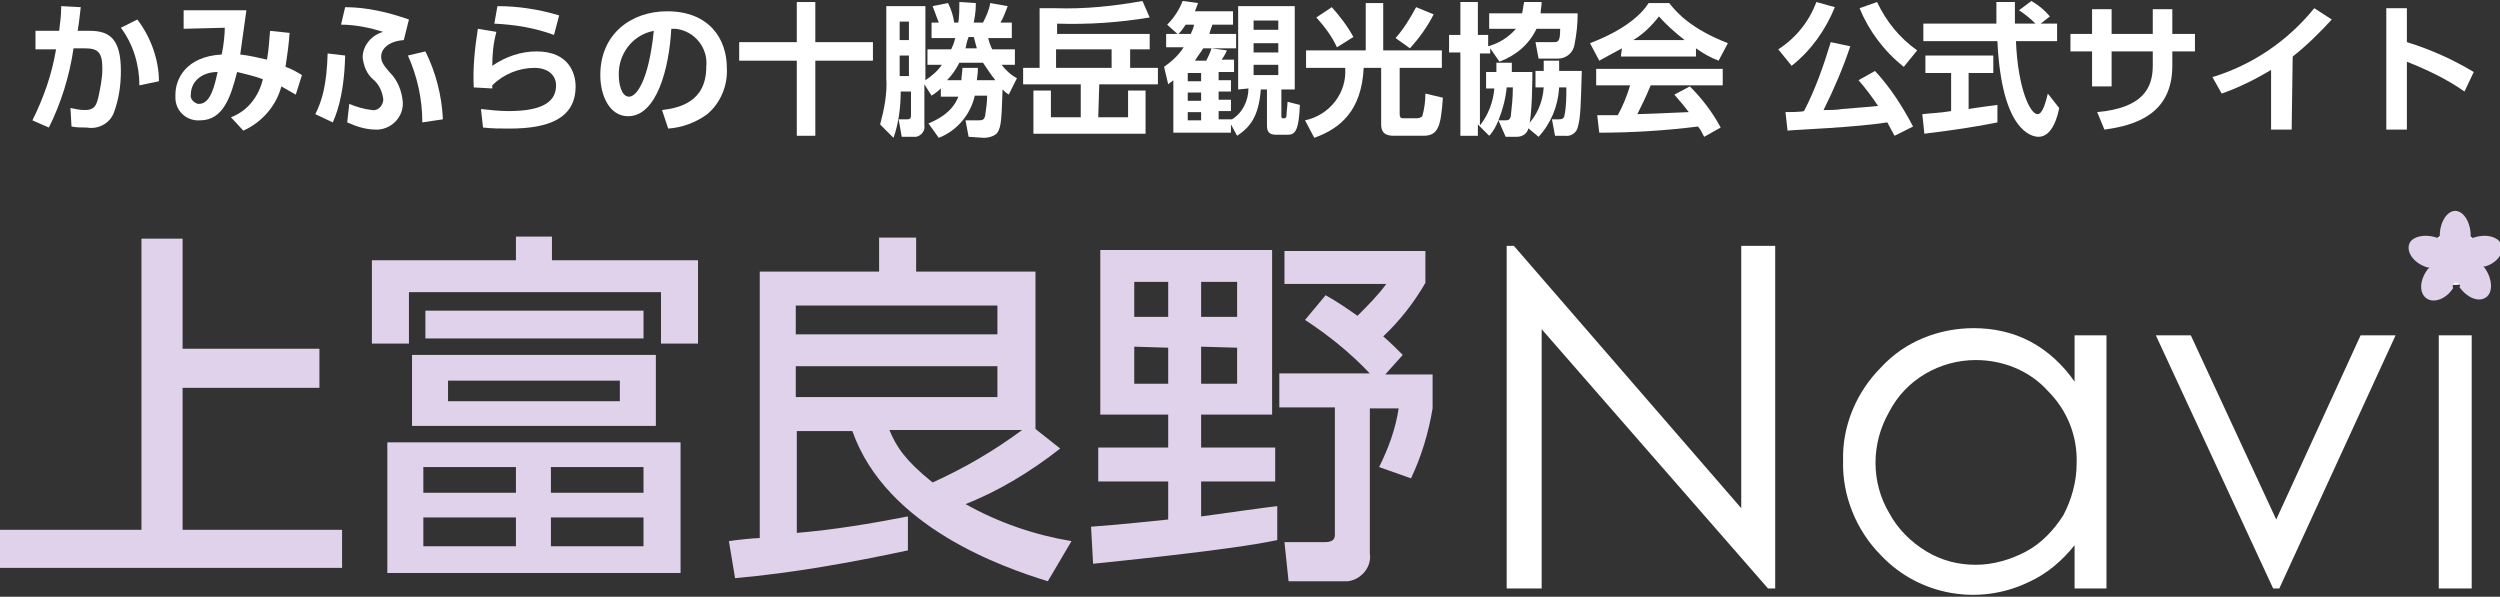 <?xml version="1.0" encoding="utf-8"?>
<!-- Generator: Adobe Illustrator 25.4.1, SVG Export Plug-In . SVG Version: 6.00 Build 0)  -->
<svg version="1.1" id="レイヤー_1" xmlns="http://www.w3.org/2000/svg" xmlns:xlink="http://www.w3.org/1999/xlink" x="0px"
	 y="0px" width="243px" height="58px" viewBox="0 0 243 58" style="enable-background:new 0 0 243 58;" xml:space="preserve">
<rect x="0" y="0" width="243" height="58" fill="#333333" stroke="none"/>
<style type="text/css">
	.st0{fill:#E0D2EB;}
	.st1{fill:#FFFFFF;}
</style>
<g id="グループ_125" transform="translate(-2728.551 -23.803)">
	<g id="グループ_122">
		<path id="パス_402" class="st0" d="M2746.3,47v10.7h13.3v3.8h-13.3v13.8h15.5V79h-33.5v-3.7h14V47H2746.3z"/>
		<path id="パス_403" class="st0" d="M2782.2,46.8v2.3h14.2v8.1h-3.6v-5h-24.5v5h-3.6v-8.1h14v-2.3H2782.2z M2794.7,79.5h-28.5
			V66.8h28.5V79.5z M2792.3,65.2h-23.7v-6.9h23.7V65.2z M2778.7,69.2h-9v2.5h9V69.2z M2778.7,74.1h-9v2.8h9V74.1z M2769.9,54h21.2
			v2.7h-21.2V54z M2788.8,60.8h-16.7v2h16.7V60.8z M2791.1,69.2h-9v2.5h9V69.2z M2791.1,74.1h-9v2.8h9V74.1z"/>
		<path id="パス_404" class="st0" d="M2831.6,67.4c-2.8,2.2-5.9,4.1-9.2,5.4c3.2,1.8,6.7,3,10.3,3.6l-2.3,3.9
			c-4.2-1.3-15.7-5.2-19-14.6h-5.4v9.9c3.6-0.3,7.2-0.9,10.8-1.6v3.3c-5.6,1.2-11.2,2.2-16.8,2.7l-0.6-3.6c0.6-0.1,2.5-0.3,3-0.3
			V50.2h11.6v-3.3h3.6v3.3h11.6v15.3L2831.6,67.4z M2825.5,53.5h-19.6v2.8h19.6V53.5z M2825.5,59.4h-19.6v3h19.6V59.4z M2815,65.6
			c0.7,1.7,1.6,3,4.2,5.1c3.1-1.4,6-3.1,8.7-5.1H2815z"/>
		<path id="パス_405" class="st0" d="M2834.6,75c1.3-0.1,2.7-0.2,7.5-0.7v-3.7h-6.8v-3.3h6.8v-3.2h-6.6v-16h16.7v16h-6.9v3.2h7.2
			v3.3h-7.2V74c0.8-0.1,7.1-1,7.4-1v3.3c-4.7,1-16.1,2.1-17.9,2.3L2834.6,75z M2838.8,51.2v3.4h3.3v-3.4H2838.8z M2838.8,57.5v3.6
			h3.3v-3.5L2838.8,57.5z M2845.3,51.2v3.4h3.5v-3.4H2845.3z M2845.3,57.5v3.6h3.5v-3.5L2845.3,57.5z M2857.4,52.5
			c1.1,0.6,2.1,1.3,3.1,2c1-1,2-2,2.8-3.1h-9.9v-3.2h13.7v3.1c-1.1,1.9-2.5,3.7-4.1,5.2c0.7,0.6,1.3,1.2,1.9,1.8l-1.7,1.9h4.6v3.3
			c-0.4,2.4-1.1,4.7-2.1,6.8l-3.1-1.1c0.9-1.8,1.6-3.7,1.9-5.7h-2.8v14.1c0.2,1.3-0.8,2.5-2.1,2.7c-0.2,0-0.4,0-0.6,0h-5.2l-0.4-3.8
			h3.8c0.4,0,1.1,0,1.1-0.7V63.4h-5.4v-3.3h8.8c-1.9-2-4-3.7-6.3-5.2L2857.4,52.5z"/>
	</g>
	<g id="グループ_123">
		<path id="パス_406" class="st1" d="M2875,81V47.7h0.7l22.1,25.5V47.7h3.3V81h-0.7l-22-25.2V81C2878.4,81,2875,81,2875,81z"/>
		<path id="パス_407" class="st1" d="M2933.3,56.4V81h-3.1v-4.2c-1.2,1.5-2.7,2.8-4.5,3.6c-4.8,2.3-10.6,1.3-14.3-2.6
			c-2.4-2.4-3.8-5.8-3.7-9.2c-0.1-3.4,1.3-6.7,3.7-9.1c2.3-2.5,5.6-3.8,9-3.8c1.9,0,3.8,0.4,5.5,1.3c1.7,0.9,3.2,2.3,4.3,3.9v-4.5
			L2933.3,56.4L2933.3,56.4z M2920.6,58.8c-3.5,0-6.8,1.9-8.4,5c-1.8,3.1-1.8,6.9,0,9.9c0.8,1.5,2.1,2.8,3.6,3.7
			c1.5,0.9,3.1,1.3,4.8,1.3s3.4-0.5,4.9-1.3s2.7-2.1,3.6-3.5c0.8-1.5,1.3-3.3,1.3-5c0.1-2.7-0.9-5.2-2.8-7.1
			C2925.8,59.8,2923.2,58.8,2920.6,58.8z"/>
		<path id="パス_408" class="st1" d="M2938.1,56.4h3.4l8.3,17.9l8.2-17.9h3.4L2950.1,81h-0.6L2938.1,56.4z"/>
		<path id="パス_409" class="st1" d="M2967.2,46.3c1.4,0,2.6,1.2,2.6,2.6c0,1.4-1.2,2.6-2.6,2.6c-0.7,0-1.3-0.3-1.8-0.8
			s-0.8-1.1-0.8-1.8s0.3-1.4,0.8-1.9C2965.9,46.5,2966.5,46.3,2967.2,46.3z M2965.6,56.4h3.2V81h-3.2V56.4z"/>
	</g>
	<g id="グループ_124">
		<path id="パス_410" class="st1" d="M2731.7,35.5c1.1-2.2,1.9-4.5,2.3-6.9h-2v-1.8h2.3c0.1-0.9,0.2-1.4,0.2-2.4l1.9,0.1
			c-0.1,0.7-0.1,1.1-0.3,2.3h1.2c2,0,3,0.9,3,3.9c0,1.4-0.2,2.8-0.7,4.1c-0.4,1-1.5,1.6-2.6,1.4c-0.5,0-1,0-1.5-0.1l-0.1-1.8
			c0.5,0.1,0.9,0.2,1.4,0.2c0.9,0,1.1-0.4,1.3-1.2c0.2-0.9,0.4-1.9,0.4-2.8c0-1.6-0.4-2-1.7-2h-1.1c-0.4,2.7-1.2,5.3-2.4,7.7
			L2731.7,35.5z M2742.1,32.1c0-2-0.6-4-1.8-5.6l1.6-0.8c1.3,1.7,2.1,3.9,2.1,6L2742.1,32.1z"/>
		<path id="パス_411" class="st1" d="M2751,35.2c1.6-0.6,2.7-2,3.1-3.7c-0.8-0.3-1.7-0.5-2.5-0.7c-0.6,2.3-1.3,4.7-3.6,4.7
			c-1.3,0.1-2.4-0.9-2.4-2.2c0-0.1,0-0.2,0-0.3c0-1.5,1-3.7,4.5-3.9c0.2-0.9,0.3-2,0.3-2.6l-4,0.1v-1.8h6.1
			c-0.2,1.5-0.4,2.9-0.6,4.3c0.9,0.1,1.7,0.3,2.6,0.5c0.2-1.1,0.2-1.8,0.3-2.8l1.9,0.2c-0.1,1.3-0.2,2-0.4,3.3
			c0.6,0.2,1.1,0.5,1.6,0.8l-0.6,1.9c-0.5-0.3-0.9-0.5-1.4-0.8c-0.5,1.9-1.9,3.5-3.7,4.3L2751,35.2z M2747.1,33
			c-0.1,0.4,0.3,0.8,0.7,0.9h0.1c1.1,0,1.5-1.7,1.8-3.1C2748.2,30.8,2747.1,31.7,2747.1,33L2747.1,33z"/>
		<path id="パス_412" class="st1" d="M2759.2,34.9c0.7-1.4,1.1-2.9,1.2-5.9l1.7,0.2c-0.1,4.2-1,6-1.2,6.5L2759.2,34.9z
			 M2767.8,27.7c-1.4,0.1-2.2,0.8-2.2,1.6c0,0.5,0.2,0.8,0.8,1.5c0.8,0.8,1.2,1.8,1.3,2.9c0.1,1.4-1,2.6-2.4,2.7c-0.1,0-0.1,0-0.2,0
			c-1,0-1.9-0.3-2.8-0.7l0.2-1.8c0.7,0.3,1.4,0.5,2.2,0.6c0.5,0.1,1-0.3,1.1-0.9c0-0.1,0-0.1,0-0.2c-0.1-0.7-0.4-1.4-1-1.9
			s-0.9-1.3-1-2.1c0-1.2,0.9-2.2,2-2.5c-1.3-0.4-2.7-0.7-4.1-0.7l0.4-1.7c2.1,0,4.2,0.5,6.2,1.2L2767.8,27.7z M2769.6,35.7
			c0-2.3-0.5-4.5-1.4-6.5l1.7-0.4c1,2,1.6,4.3,1.7,6.6L2769.6,35.7z"/>
		<path id="パス_413" class="st1" d="M2776.8,26.9c-0.3,1.1-0.4,2.2-0.4,3.3c1.3-0.9,2.8-1.4,4.3-1.4c3.2,0,3.8,2.2,3.8,3.4
			c0,3.1-2.6,4.1-6.4,4.1c-0.9,0-1.7,0-2.6-0.1l-0.2-1.8c0.9,0.1,1.8,0.2,2.7,0.2c3.6,0,4.6-1.1,4.6-2.5c0-1-0.8-1.7-2.1-1.7
			c-1.5,0-3,0.6-4.1,1.7c0,0.2,0,0.2,0,0.3l-1.8-0.1c-0.1-1.9,0.1-3.8,0.4-5.7L2776.8,26.9z M2782.4,27.2c-1.9-0.7-3.8-1-5.8-1.1
			l0.3-1.7c2,0,4,0.3,6,0.9L2782.4,27.2z"/>
		<path id="パス_414" class="st1" d="M2792.9,34.5c1.7-0.2,4.3-0.8,4.3-4.2c0.2-1.8-1.1-3.5-3-3.7c-0.1,0-0.2,0-0.4,0
			c-0.2,3.8-1.4,8.5-4.2,8.5c-1.8,0-2.7-2-2.7-4c0-4,3-6.2,6.5-6.2c4.1,0,5.8,2.7,5.8,5.5c0.1,1.7-0.6,3.4-1.9,4.5
			c-1.1,0.8-2.4,1.3-3.8,1.4L2792.9,34.5z M2788.7,31.2c0,0.6,0.2,2,1,2c0.7,0,1.9-1.5,2.4-6.4C2790,27.2,2788.6,29.1,2788.7,31.2
			L2788.7,31.2z"/>
		<path id="パス_415" class="st1" d="M2800.4,27.9h5.6V24h1.8v3.9h5.6v1.8h-5.6V37h-1.8v-7.3h-5.6V27.9z"/>
		<path id="パス_416" class="st1" d="M2822.7,37.1l-0.3-1.6h1.3c0.4,0,0.5-0.1,0.6-0.4c0.1-0.7,0.2-1.3,0.2-2h-1.2
			c-0.4,1.8-1.7,3.4-3.5,4.1l-1-1.4c2.2-0.9,2.7-2.1,2.9-2.6h-1.7v-0.8c-0.3,0.3-0.6,0.5-0.9,0.7l-0.7-1.1v4c0.1,0.5-0.3,1-0.8,1.1
			c-0.1,0-0.2,0-0.2,0h-1.2l-0.3-1.7h0.8c0.2,0,0.4,0,0.4-0.4v-2.3h-1c0,1.5-0.2,3.1-0.7,4.5l-1.3-1.3c0.4-1.5,0.7-3,0.6-4.5v-7h3.8
			v7.2c0.6-0.4,1.2-0.9,1.6-1.5h-1.4v-1.5h2.3c0.2-0.4,0.3-0.7,0.4-1.1h-2.3V26h0.7c-0.2-0.5-0.4-1.1-0.6-1.6l1.5-0.3
			c0.3,0.6,0.5,1.2,0.6,1.9h0.4c0.1-0.7,0.1-1.3,0.1-2l1.6,0.1c0,0.4,0,0.9-0.2,1.9h0.9c0.3-0.6,0.6-1.2,0.7-1.9l1.7,0.3
			c-0.2,0.5-0.4,1.1-0.7,1.6h1.1v1.5h-2.3c0.1,0.4,0.2,0.7,0.4,1.1h2.2v1.5h-1.3c0.4,0.5,0.9,1,1.5,1.3l-0.8,1.6
			c-0.3-0.2-0.4-0.3-0.6-0.5c-0.1,2.7-0.1,3.6-0.5,4.2c-0.4,0.5-1.3,0.5-1.3,0.5L2822.7,37.1z M2816,25.9v1.8h0.9v-1.8H2816z
			 M2816,29.2v2h0.9v-2H2816z M2825.3,31.6c-0.4-0.5-0.8-1.1-1.2-1.7h-2.3c-0.3,0.6-0.7,1.2-1.2,1.7h1.4c0-0.4,0.1-0.8,0.1-1.2h1.5
			c0,0.3,0,0.5-0.1,1.2H2825.3z M2823.5,28.5c-0.1-0.4-0.2-0.7-0.3-1.1h-0.5c-0.2,0.5-0.2,0.7-0.3,1.1H2823.5z"/>
		<path id="パス_417" class="st1" d="M2835.3,35.2h2.9v-2.6h1.7v4.2H2829v-4.2h1.7v2.6h2.9V32h-5.6v-1.6h1.6v-5.8
			c0.5,0,0.9,0,1.5,0c2.9,0.1,5.7-0.2,8.5-0.7l0.7,1.6c-3,0.5-6,0.7-9,0.6v1h9v1.5h-1.9v1.8h2.7V32h-5.7L2835.3,35.2z M2836.6,28.6
			h-5.4v1.8h5.4V28.6z"/>
		<path id="パス_418" class="st1" d="M2848.9,32.5v-8.1h5.5v8.1h-1.3V35c0,0.3,0,0.3,0.3,0.3c0.1,0,0.2-0.1,0.2-0.3
			c0-0.3,0.1-1,0.1-1.3l1.2,0.3c-0.1,2.6-0.5,2.9-1.2,2.9h-1.1c-0.7,0-0.9-0.3-0.9-0.9v-3.5h-0.6c-0.2,2.7-1.1,3.7-2.3,4.5l-0.6-1.1
			v0.8h-5.6v-5.1c-0.2,0.2-0.3,0.2-0.5,0.4l-0.4-1.7c0.7-0.5,1.4-1.1,1.9-1.9h-1.7v-1.3h1.1l-1-0.9c0.7-0.7,1.2-1.5,1.5-2.3l1.5,0.2
			c-0.1,0.3-0.2,0.5-0.3,0.8h3.7v1.3h-2c-0.1,0.3-0.2,0.5-0.3,0.9h2.6v1.4h-3.2c-0.3,0.5-0.5,0.7-0.8,1.2h1.1
			c0.2-0.4,0.4-0.8,0.5-1.2l1.5,0.2c-0.1,0.3-0.3,0.6-0.5,0.9h1.2v1.2h-1.5v0.8h1.2v1.1h-1.2v0.8h1.2v1.1h-1.2v0.8h1.3
			c1-0.6,1.6-1.8,1.6-3L2848.9,32.5z M2844.3,27.1c0.1-0.3,0.3-0.6,0.3-0.9h-0.8c-0.2,0.3-0.4,0.6-0.7,0.9H2844.3z M2845.3,30.9
			h-1.3v0.8h1.3V30.9z M2845.3,32.8h-1.3v0.8h1.3V32.8z M2845.3,34.7h-1.3v0.8h1.3V34.7z M2852.8,25.8h-2.4v0.9h2.4V25.8z
			 M2852.8,28h-2.4v0.9h2.4V28z M2852.8,30.1h-2.4v1h2.4V30.1z"/>
		<path id="パス_419" class="st1" d="M2855.6,28.7h5.7v-4.6h1.7v4.6h5.7v1.7h-4.1v4.5c0,0.1,0,0.4,0.3,0.4h1.4
			c0.2,0,0.4-0.1,0.5-0.2c0.2-0.7,0.3-1.5,0.3-2.2l1.7,0.4c-0.2,2.7-0.4,3.7-1.9,3.7h-2.7c-0.6,0-1.4,0-1.4-1.1v-5.5h-1.7
			c-0.2,4.2-2.3,5.9-4.8,6.8l-0.9-1.7c2.4-0.5,4.1-2.7,3.9-5.1h-3.8v-1.7H2855.6z M2858.5,28.4c-0.5-1.1-1.2-2-2-2.9l1.5-1
			c0.8,0.9,1.5,1.8,2.1,2.9L2858.5,28.4z M2864.2,27.5c0.8-0.9,1.4-1.9,2-3l1.7,0.7c-0.6,1.2-1.4,2.3-2.3,3.3L2864.2,27.5z"/>
		<path id="パス_420" class="st1" d="M2874.2,35.5c-0.2,0.5-0.5,1.1-0.9,1.5l-1.1-1.1V37h-1.7v-8.1h-1.1v-1.7h1.1V24h1.7v3.2h1
			v1.1c1.1-0.3,2-0.9,2.7-1.7h-2.6v-1.5h3.2c0.1-0.4,0.1-0.7,0.2-1.1h1.7c0,0.4-0.1,0.7-0.1,1.1h3.6c0,1-0.1,2-0.3,3
			c-0.1,0.8-0.8,1.4-1.6,1.4h-0.1h-1.8l-0.3-1.6h1.7c0.5,0,0.7,0,0.7-1.3h-2.3c-0.7,1.5-2,2.6-3.6,3.2l-0.9-1.3V29h-1v7
			c0.8-1,1.3-2.3,1.4-3.6h-0.8v-1.6h1c0-0.2,0-0.3,0-0.9h1.5c0,0.4,0,0.6,0,0.9h2c0,0.3,0,4.5-0.4,5.5c-0.1,0.5-0.6,0.8-1.1,0.8
			h-1.1L2874.2,35.5z M2874.8,35.5c0.3,0,0.5,0,0.6-0.4c0.1-0.9,0.2-1.8,0.2-2.8h-0.6c-0.1,1.1-0.4,2.2-0.8,3.2H2874.8z
			 M2878.6,30.7c0-0.3,0-0.5,0-1h1.5c0,0.3,0,0.5,0,1h2.2c-0.1,3.3-0.1,4.5-0.4,5.5c-0.1,0.5-0.7,0.9-1.2,0.8h-1l-0.3-1.6h0.6
			c0.3,0,0.5,0,0.6-0.3c0.2-0.9,0.2-1.9,0.2-2.8h-0.7c-0.1,1.8-0.8,3.5-2,4.8l-1.2-1c1-1,1.6-2.3,1.7-3.8h-0.8v-1.6H2878.6z"/>
		<path id="パス_421" class="st1" d="M2886.2,28.5c-0.7,0.4-1.5,0.8-2.2,1.2l-0.9-1.7c3.4-1.3,5-2.8,5.7-3.9h2
			c0.7,0.9,2.1,2.5,5.7,3.9l-0.9,1.7c-0.8-0.3-1.5-0.7-2.2-1.2v0.8h-7.3L2886.2,28.5z M2894.2,37.1c-0.2-0.3-0.2-0.5-0.6-1
			c-3.2,0.4-6.4,0.6-9.6,0.6l-0.2-1.7c0.2,0,1.7,0,2,0c0.5-0.9,0.9-1.9,1.2-2.9h-3.3v-1.6h12.3v1.6h-7c-0.5,1.2-0.9,2-1.3,2.8
			c0.4,0,2.7-0.1,5-0.2c-0.3-0.4-0.7-0.9-1.4-1.7l1.5-0.8c1.2,1.2,2.2,2.5,3,4L2894.2,37.1z M2892.3,27.7c-0.9-0.7-1.8-1.5-2.5-2.3
			c-0.7,0.9-1.5,1.7-2.5,2.3H2892.3z"/>
		<path id="パス_422" class="st1" d="M2906.9,24.5c-0.9,2.2-2.3,4.2-4.2,5.7l-1.3-1.6c1.7-1.1,3-2.7,3.7-4.6L2906.9,24.5z
			 M2912.7,37c-0.2-0.4-0.4-0.7-0.7-1.3c-3.2,0.5-8.8,0.7-9.7,0.8l-0.2-1.8c0.2,0,1.5,0,1.8-0.1c1.1-2.1,1.9-4.4,2.6-6.7l1.9,0.4
			c-0.7,2.1-1.6,4.2-2.6,6.2c0.4,0,1.3,0,1.8-0.1c1-0.1,2.7-0.2,3.5-0.3c-0.6-0.9-1.2-1.7-1.9-2.5l1.6-0.9c1.5,1.6,2.7,3.5,3.7,5.4
			L2912.7,37z M2913.6,30.3c-1.9-1.5-3.4-3.5-4.3-5.7l1.7-0.6c0.9,1.9,2.2,3.5,3.9,4.7L2913.6,30.3z"/>
		<path id="パス_423" class="st1" d="M2915.4,34.9c0.8-0.1,1.6-0.1,2.8-0.3v-3.7h-2.5v-1.7h6.6v1.7h-2.4v3.5
			c1.2-0.2,2.1-0.3,2.8-0.4v1.7c-1.9,0.4-4.6,0.8-7.1,1.1L2915.4,34.9z M2926.9,26.1h1.6v1.7h-4c0.2,4.7,1.4,7.1,2.1,7.1
			c0.5,0,0.8-1.2,1-2l1.1,1.4c-0.1,0.6-0.6,2.8-2,2.8c-0.7,0-3.6-0.6-4-9.3h-7.2v-1.7h7.1c0-0.4,0-1.8,0-2.1h1.8c0,0.2,0,1.2,0,2.1
			h2c-0.5-0.5-1-0.9-1.6-1.3l1.2-0.9c0.7,0.4,1.3,0.9,1.8,1.5L2926.9,26.1z"/>
		<path id="パス_424" class="st1" d="M2941.9,27.1v1.7h-2.2v1.4c0,4.7-3.6,5.8-6.6,6.2l-0.7-1.7c4.4-0.4,5.4-2.3,5.4-4.5v-1.4h-4
			v3.4h-1.9v-3.4h-2.1v-1.7h2.1v-2.4h1.9v2.4h4v-2.4h1.9v2.4H2941.9z"/>
		<path id="パス_425" class="st1" d="M2951.3,36.4h-2v-5.8c-1.5,0.9-3.1,1.7-4.8,2.3l-0.9-1.6c3.9-1.2,7.3-3.5,9.9-6.7l1.7,1.1
			c-1.2,1.3-2.4,2.5-3.8,3.6L2951.3,36.4L2951.3,36.4z"/>
		<path id="パス_426" class="st1" d="M2968.1,32.7c-1.7-1.2-3.6-2.1-5.6-2.9v6.6h-2V24.6h2v3.3c2.3,0.7,4.5,1.7,6.5,2.9
			L2968.1,32.7z"/>
	</g>
	<path id="パス_427" class="st0" d="M2971.7,47.6c-0.3-0.8-1.5-1.1-2.7-0.7c-0.1,0-0.2,0.1-0.3,0.1c0-0.1,0-0.2,0-0.3
		c0-1.3-0.7-2.4-1.5-2.4s-1.5,1.1-1.5,2.4c0,0.1,0,0.2,0,0.3c-0.1,0-0.2-0.1-0.3-0.1c-1.2-0.4-2.5-0.1-2.7,0.7s0.5,1.8,1.8,2.2
		c0.1,0,0.1,0,0.2,0c-0.1,0.1-0.1,0.1-0.2,0.2c-0.8,1.1-0.8,2.3-0.1,2.8s1.9,0.1,2.6-1c-0.1-0.2,0-0.4,0.1-0.5
		c0.2-0.1,0.4,0,0.5,0.1s0.1,0.2,0,0.3c0.8,1.1,1.9,1.5,2.6,1s0.6-1.8-0.1-2.8c-0.1-0.1-0.1-0.2-0.2-0.2c0.1,0,0.1,0,0.2,0
		C2971.2,49.4,2972,48.4,2971.7,47.6z"/>
</g>
</svg>
